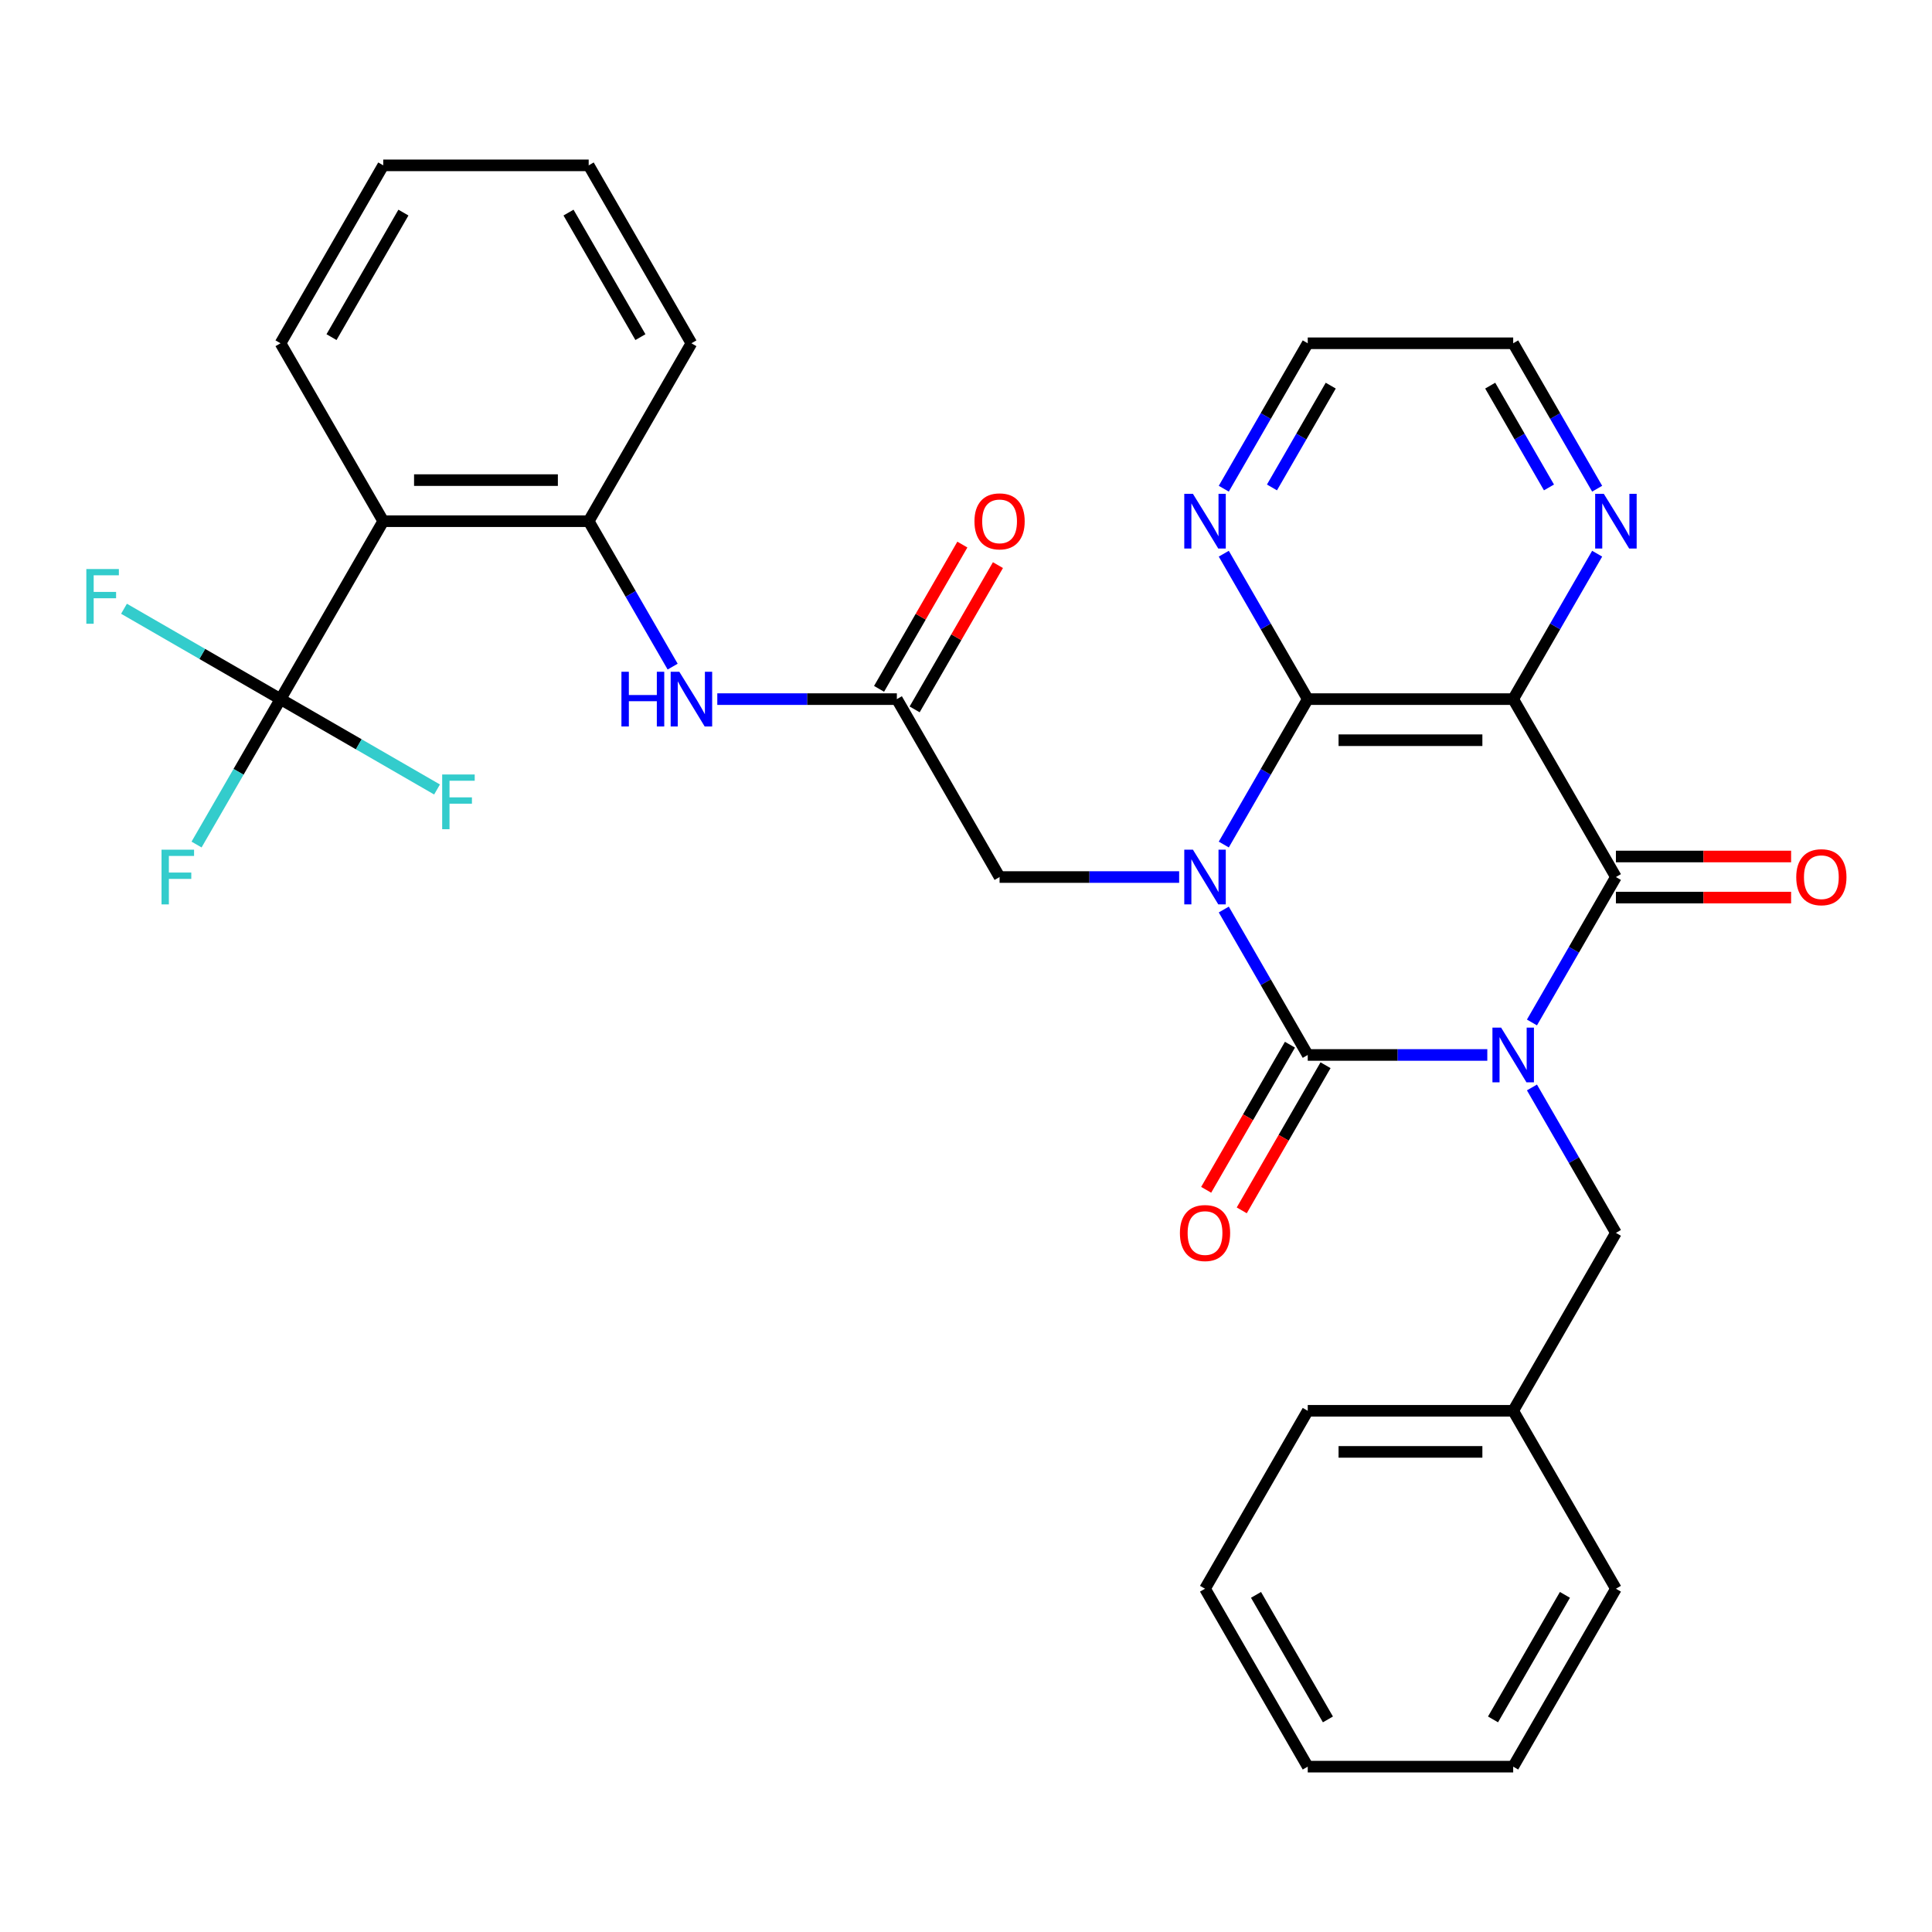 <?xml version='1.0' encoding='iso-8859-1'?>
<svg version='1.1' baseProfile='full'
              xmlns='http://www.w3.org/2000/svg'
                      xmlns:rdkit='http://www.rdkit.org/xml'
                      xmlns:xlink='http://www.w3.org/1999/xlink'
                  xml:space='preserve'
width='1000px' height='1000px' viewBox='0 0 1000 1000'>
<!-- END OF HEADER -->
<rect style='opacity:1.0;fill:#FFFFFF;stroke:none' width='1000' height='1000' x='0' y='0'> </rect>
<path class='bond-1' d='M 769.827,546.046 L 723.357,546.046' style='fill:none;fill-rule:evenodd;stroke:#0000FF;stroke-width:6px;stroke-linecap:butt;stroke-linejoin:miter;stroke-opacity:1' />
<path class='bond-1' d='M 723.357,546.046 L 676.887,546.046' style='fill:none;fill-rule:evenodd;stroke:#000000;stroke-width:6px;stroke-linecap:butt;stroke-linejoin:miter;stroke-opacity:1' />
<path class='bond-2' d='M 792.936,529.227 L 814.665,491.591' style='fill:none;fill-rule:evenodd;stroke:#0000FF;stroke-width:6px;stroke-linecap:butt;stroke-linejoin:miter;stroke-opacity:1' />
<path class='bond-2' d='M 814.665,491.591 L 836.395,453.954' style='fill:none;fill-rule:evenodd;stroke:#000000;stroke-width:6px;stroke-linecap:butt;stroke-linejoin:miter;stroke-opacity:1' />
<path class='bond-11' d='M 792.936,562.864 L 814.665,600.501' style='fill:none;fill-rule:evenodd;stroke:#0000FF;stroke-width:6px;stroke-linecap:butt;stroke-linejoin:miter;stroke-opacity:1' />
<path class='bond-11' d='M 814.665,600.501 L 836.395,638.137' style='fill:none;fill-rule:evenodd;stroke:#000000;stroke-width:6px;stroke-linecap:butt;stroke-linejoin:miter;stroke-opacity:1' />
<path class='bond-0' d='M 633.429,470.773 L 655.158,508.409' style='fill:none;fill-rule:evenodd;stroke:#0000FF;stroke-width:6px;stroke-linecap:butt;stroke-linejoin:miter;stroke-opacity:1' />
<path class='bond-0' d='M 655.158,508.409 L 676.887,546.046' style='fill:none;fill-rule:evenodd;stroke:#000000;stroke-width:6px;stroke-linecap:butt;stroke-linejoin:miter;stroke-opacity:1' />
<path class='bond-7' d='M 610.32,453.954 L 563.85,453.954' style='fill:none;fill-rule:evenodd;stroke:#0000FF;stroke-width:6px;stroke-linecap:butt;stroke-linejoin:miter;stroke-opacity:1' />
<path class='bond-7' d='M 563.85,453.954 L 517.38,453.954' style='fill:none;fill-rule:evenodd;stroke:#000000;stroke-width:6px;stroke-linecap:butt;stroke-linejoin:miter;stroke-opacity:1' />
<path class='bond-32' d='M 633.429,437.136 L 655.158,399.499' style='fill:none;fill-rule:evenodd;stroke:#0000FF;stroke-width:6px;stroke-linecap:butt;stroke-linejoin:miter;stroke-opacity:1' />
<path class='bond-32' d='M 655.158,399.499 L 676.887,361.863' style='fill:none;fill-rule:evenodd;stroke:#000000;stroke-width:6px;stroke-linecap:butt;stroke-linejoin:miter;stroke-opacity:1' />
<path class='bond-14' d='M 667.678,540.729 L 645.995,578.285' style='fill:none;fill-rule:evenodd;stroke:#000000;stroke-width:6px;stroke-linecap:butt;stroke-linejoin:miter;stroke-opacity:1' />
<path class='bond-14' d='M 645.995,578.285 L 624.312,615.842' style='fill:none;fill-rule:evenodd;stroke:#FF0000;stroke-width:6px;stroke-linecap:butt;stroke-linejoin:miter;stroke-opacity:1' />
<path class='bond-14' d='M 686.097,551.363 L 664.413,588.919' style='fill:none;fill-rule:evenodd;stroke:#000000;stroke-width:6px;stroke-linecap:butt;stroke-linejoin:miter;stroke-opacity:1' />
<path class='bond-14' d='M 664.413,588.919 L 642.73,626.476' style='fill:none;fill-rule:evenodd;stroke:#FF0000;stroke-width:6px;stroke-linecap:butt;stroke-linejoin:miter;stroke-opacity:1' />
<path class='bond-4' d='M 836.395,453.954 L 783.225,361.863' style='fill:none;fill-rule:evenodd;stroke:#000000;stroke-width:6px;stroke-linecap:butt;stroke-linejoin:miter;stroke-opacity:1' />
<path class='bond-15' d='M 836.395,464.588 L 881.734,464.588' style='fill:none;fill-rule:evenodd;stroke:#000000;stroke-width:6px;stroke-linecap:butt;stroke-linejoin:miter;stroke-opacity:1' />
<path class='bond-15' d='M 881.734,464.588 L 927.074,464.588' style='fill:none;fill-rule:evenodd;stroke:#FF0000;stroke-width:6px;stroke-linecap:butt;stroke-linejoin:miter;stroke-opacity:1' />
<path class='bond-15' d='M 836.395,443.32 L 881.734,443.32' style='fill:none;fill-rule:evenodd;stroke:#000000;stroke-width:6px;stroke-linecap:butt;stroke-linejoin:miter;stroke-opacity:1' />
<path class='bond-15' d='M 881.734,443.32 L 927.074,443.32' style='fill:none;fill-rule:evenodd;stroke:#FF0000;stroke-width:6px;stroke-linecap:butt;stroke-linejoin:miter;stroke-opacity:1' />
<path class='bond-3' d='M 676.887,361.863 L 783.225,361.863' style='fill:none;fill-rule:evenodd;stroke:#000000;stroke-width:6px;stroke-linecap:butt;stroke-linejoin:miter;stroke-opacity:1' />
<path class='bond-3' d='M 692.838,383.13 L 767.275,383.13' style='fill:none;fill-rule:evenodd;stroke:#000000;stroke-width:6px;stroke-linecap:butt;stroke-linejoin:miter;stroke-opacity:1' />
<path class='bond-13' d='M 676.887,361.863 L 655.158,324.226' style='fill:none;fill-rule:evenodd;stroke:#000000;stroke-width:6px;stroke-linecap:butt;stroke-linejoin:miter;stroke-opacity:1' />
<path class='bond-13' d='M 655.158,324.226 L 633.429,286.59' style='fill:none;fill-rule:evenodd;stroke:#0000FF;stroke-width:6px;stroke-linecap:butt;stroke-linejoin:miter;stroke-opacity:1' />
<path class='bond-12' d='M 783.225,361.863 L 804.955,324.226' style='fill:none;fill-rule:evenodd;stroke:#000000;stroke-width:6px;stroke-linecap:butt;stroke-linejoin:miter;stroke-opacity:1' />
<path class='bond-12' d='M 804.955,324.226 L 826.684,286.59' style='fill:none;fill-rule:evenodd;stroke:#0000FF;stroke-width:6px;stroke-linecap:butt;stroke-linejoin:miter;stroke-opacity:1' />
<path class='bond-5' d='M 145.197,361.863 L 198.366,269.771' style='fill:none;fill-rule:evenodd;stroke:#000000;stroke-width:6px;stroke-linecap:butt;stroke-linejoin:miter;stroke-opacity:1' />
<path class='bond-17' d='M 145.197,361.863 L 123.468,399.499' style='fill:none;fill-rule:evenodd;stroke:#000000;stroke-width:6px;stroke-linecap:butt;stroke-linejoin:miter;stroke-opacity:1' />
<path class='bond-17' d='M 123.468,399.499 L 101.738,437.136' style='fill:none;fill-rule:evenodd;stroke:#33CCCC;stroke-width:6px;stroke-linecap:butt;stroke-linejoin:miter;stroke-opacity:1' />
<path class='bond-18' d='M 145.197,361.863 L 104.691,338.476' style='fill:none;fill-rule:evenodd;stroke:#000000;stroke-width:6px;stroke-linecap:butt;stroke-linejoin:miter;stroke-opacity:1' />
<path class='bond-18' d='M 104.691,338.476 L 64.184,315.09' style='fill:none;fill-rule:evenodd;stroke:#33CCCC;stroke-width:6px;stroke-linecap:butt;stroke-linejoin:miter;stroke-opacity:1' />
<path class='bond-19' d='M 145.197,361.863 L 185.704,385.249' style='fill:none;fill-rule:evenodd;stroke:#000000;stroke-width:6px;stroke-linecap:butt;stroke-linejoin:miter;stroke-opacity:1' />
<path class='bond-19' d='M 185.704,385.249 L 226.21,408.636' style='fill:none;fill-rule:evenodd;stroke:#33CCCC;stroke-width:6px;stroke-linecap:butt;stroke-linejoin:miter;stroke-opacity:1' />
<path class='bond-6' d='M 198.366,269.771 L 304.704,269.771' style='fill:none;fill-rule:evenodd;stroke:#000000;stroke-width:6px;stroke-linecap:butt;stroke-linejoin:miter;stroke-opacity:1' />
<path class='bond-6' d='M 214.317,248.504 L 288.754,248.504' style='fill:none;fill-rule:evenodd;stroke:#000000;stroke-width:6px;stroke-linecap:butt;stroke-linejoin:miter;stroke-opacity:1' />
<path class='bond-21' d='M 198.366,269.771 L 145.197,177.68' style='fill:none;fill-rule:evenodd;stroke:#000000;stroke-width:6px;stroke-linecap:butt;stroke-linejoin:miter;stroke-opacity:1' />
<path class='bond-9' d='M 517.38,453.954 L 464.211,361.863' style='fill:none;fill-rule:evenodd;stroke:#000000;stroke-width:6px;stroke-linecap:butt;stroke-linejoin:miter;stroke-opacity:1' />
<path class='bond-8' d='M 304.704,269.771 L 326.434,307.408' style='fill:none;fill-rule:evenodd;stroke:#000000;stroke-width:6px;stroke-linecap:butt;stroke-linejoin:miter;stroke-opacity:1' />
<path class='bond-8' d='M 326.434,307.408 L 348.163,345.044' style='fill:none;fill-rule:evenodd;stroke:#0000FF;stroke-width:6px;stroke-linecap:butt;stroke-linejoin:miter;stroke-opacity:1' />
<path class='bond-22' d='M 304.704,269.771 L 357.873,177.68' style='fill:none;fill-rule:evenodd;stroke:#000000;stroke-width:6px;stroke-linecap:butt;stroke-linejoin:miter;stroke-opacity:1' />
<path class='bond-10' d='M 464.211,361.863 L 417.741,361.863' style='fill:none;fill-rule:evenodd;stroke:#000000;stroke-width:6px;stroke-linecap:butt;stroke-linejoin:miter;stroke-opacity:1' />
<path class='bond-10' d='M 417.741,361.863 L 371.272,361.863' style='fill:none;fill-rule:evenodd;stroke:#0000FF;stroke-width:6px;stroke-linecap:butt;stroke-linejoin:miter;stroke-opacity:1' />
<path class='bond-16' d='M 473.42,367.18 L 494.977,329.843' style='fill:none;fill-rule:evenodd;stroke:#000000;stroke-width:6px;stroke-linecap:butt;stroke-linejoin:miter;stroke-opacity:1' />
<path class='bond-16' d='M 494.977,329.843 L 516.533,292.507' style='fill:none;fill-rule:evenodd;stroke:#FF0000;stroke-width:6px;stroke-linecap:butt;stroke-linejoin:miter;stroke-opacity:1' />
<path class='bond-16' d='M 455.002,356.546 L 476.558,319.209' style='fill:none;fill-rule:evenodd;stroke:#000000;stroke-width:6px;stroke-linecap:butt;stroke-linejoin:miter;stroke-opacity:1' />
<path class='bond-16' d='M 476.558,319.209 L 498.115,281.873' style='fill:none;fill-rule:evenodd;stroke:#FF0000;stroke-width:6px;stroke-linecap:butt;stroke-linejoin:miter;stroke-opacity:1' />
<path class='bond-20' d='M 836.395,638.137 L 783.225,730.229' style='fill:none;fill-rule:evenodd;stroke:#000000;stroke-width:6px;stroke-linecap:butt;stroke-linejoin:miter;stroke-opacity:1' />
<path class='bond-23' d='M 826.684,252.953 L 804.955,215.316' style='fill:none;fill-rule:evenodd;stroke:#0000FF;stroke-width:6px;stroke-linecap:butt;stroke-linejoin:miter;stroke-opacity:1' />
<path class='bond-23' d='M 804.955,215.316 L 783.225,177.68' style='fill:none;fill-rule:evenodd;stroke:#000000;stroke-width:6px;stroke-linecap:butt;stroke-linejoin:miter;stroke-opacity:1' />
<path class='bond-23' d='M 801.747,252.296 L 786.537,225.95' style='fill:none;fill-rule:evenodd;stroke:#0000FF;stroke-width:6px;stroke-linecap:butt;stroke-linejoin:miter;stroke-opacity:1' />
<path class='bond-23' d='M 786.537,225.95 L 771.326,199.605' style='fill:none;fill-rule:evenodd;stroke:#000000;stroke-width:6px;stroke-linecap:butt;stroke-linejoin:miter;stroke-opacity:1' />
<path class='bond-34' d='M 633.429,252.953 L 655.158,215.316' style='fill:none;fill-rule:evenodd;stroke:#0000FF;stroke-width:6px;stroke-linecap:butt;stroke-linejoin:miter;stroke-opacity:1' />
<path class='bond-34' d='M 655.158,215.316 L 676.887,177.68' style='fill:none;fill-rule:evenodd;stroke:#000000;stroke-width:6px;stroke-linecap:butt;stroke-linejoin:miter;stroke-opacity:1' />
<path class='bond-34' d='M 658.366,252.296 L 673.576,225.95' style='fill:none;fill-rule:evenodd;stroke:#0000FF;stroke-width:6px;stroke-linecap:butt;stroke-linejoin:miter;stroke-opacity:1' />
<path class='bond-34' d='M 673.576,225.95 L 688.787,199.605' style='fill:none;fill-rule:evenodd;stroke:#000000;stroke-width:6px;stroke-linecap:butt;stroke-linejoin:miter;stroke-opacity:1' />
<path class='bond-25' d='M 783.225,730.229 L 676.887,730.229' style='fill:none;fill-rule:evenodd;stroke:#000000;stroke-width:6px;stroke-linecap:butt;stroke-linejoin:miter;stroke-opacity:1' />
<path class='bond-25' d='M 767.275,751.496 L 692.838,751.496' style='fill:none;fill-rule:evenodd;stroke:#000000;stroke-width:6px;stroke-linecap:butt;stroke-linejoin:miter;stroke-opacity:1' />
<path class='bond-26' d='M 783.225,730.229 L 836.395,822.32' style='fill:none;fill-rule:evenodd;stroke:#000000;stroke-width:6px;stroke-linecap:butt;stroke-linejoin:miter;stroke-opacity:1' />
<path class='bond-35' d='M 145.197,177.68 L 198.366,85.588' style='fill:none;fill-rule:evenodd;stroke:#000000;stroke-width:6px;stroke-linecap:butt;stroke-linejoin:miter;stroke-opacity:1' />
<path class='bond-35' d='M 171.591,174.5 L 208.809,110.036' style='fill:none;fill-rule:evenodd;stroke:#000000;stroke-width:6px;stroke-linecap:butt;stroke-linejoin:miter;stroke-opacity:1' />
<path class='bond-28' d='M 357.873,177.68 L 304.704,85.588' style='fill:none;fill-rule:evenodd;stroke:#000000;stroke-width:6px;stroke-linecap:butt;stroke-linejoin:miter;stroke-opacity:1' />
<path class='bond-28' d='M 331.48,174.5 L 294.261,110.036' style='fill:none;fill-rule:evenodd;stroke:#000000;stroke-width:6px;stroke-linecap:butt;stroke-linejoin:miter;stroke-opacity:1' />
<path class='bond-24' d='M 783.225,177.68 L 676.887,177.68' style='fill:none;fill-rule:evenodd;stroke:#000000;stroke-width:6px;stroke-linecap:butt;stroke-linejoin:miter;stroke-opacity:1' />
<path class='bond-29' d='M 676.887,730.229 L 623.718,822.32' style='fill:none;fill-rule:evenodd;stroke:#000000;stroke-width:6px;stroke-linecap:butt;stroke-linejoin:miter;stroke-opacity:1' />
<path class='bond-30' d='M 836.395,822.32 L 783.225,914.412' style='fill:none;fill-rule:evenodd;stroke:#000000;stroke-width:6px;stroke-linecap:butt;stroke-linejoin:miter;stroke-opacity:1' />
<path class='bond-30' d='M 810.001,825.5 L 772.783,889.964' style='fill:none;fill-rule:evenodd;stroke:#000000;stroke-width:6px;stroke-linecap:butt;stroke-linejoin:miter;stroke-opacity:1' />
<path class='bond-27' d='M 198.366,85.588 L 304.704,85.588' style='fill:none;fill-rule:evenodd;stroke:#000000;stroke-width:6px;stroke-linecap:butt;stroke-linejoin:miter;stroke-opacity:1' />
<path class='bond-33' d='M 623.718,822.32 L 676.887,914.412' style='fill:none;fill-rule:evenodd;stroke:#000000;stroke-width:6px;stroke-linecap:butt;stroke-linejoin:miter;stroke-opacity:1' />
<path class='bond-33' d='M 650.112,825.5 L 687.33,889.964' style='fill:none;fill-rule:evenodd;stroke:#000000;stroke-width:6px;stroke-linecap:butt;stroke-linejoin:miter;stroke-opacity:1' />
<path class='bond-31' d='M 783.225,914.412 L 676.887,914.412' style='fill:none;fill-rule:evenodd;stroke:#000000;stroke-width:6px;stroke-linecap:butt;stroke-linejoin:miter;stroke-opacity:1' />
<path  class='atom-0' d='M 776.965 531.886
L 786.245 546.886
Q 787.165 548.366, 788.645 551.046
Q 790.125 553.726, 790.205 553.886
L 790.205 531.886
L 793.965 531.886
L 793.965 560.206
L 790.085 560.206
L 780.125 543.806
Q 778.965 541.886, 777.725 539.686
Q 776.525 537.486, 776.165 536.806
L 776.165 560.206
L 772.485 560.206
L 772.485 531.886
L 776.965 531.886
' fill='#0000FF'/>
<path  class='atom-1' d='M 617.458 439.794
L 626.738 454.794
Q 627.658 456.274, 629.138 458.954
Q 630.618 461.634, 630.698 461.794
L 630.698 439.794
L 634.458 439.794
L 634.458 468.114
L 630.578 468.114
L 620.618 451.714
Q 619.458 449.794, 618.218 447.594
Q 617.018 445.394, 616.658 444.714
L 616.658 468.114
L 612.978 468.114
L 612.978 439.794
L 617.458 439.794
' fill='#0000FF'/>
<path  class='atom-11' d='M 321.653 347.703
L 325.493 347.703
L 325.493 359.743
L 339.973 359.743
L 339.973 347.703
L 343.813 347.703
L 343.813 376.023
L 339.973 376.023
L 339.973 362.943
L 325.493 362.943
L 325.493 376.023
L 321.653 376.023
L 321.653 347.703
' fill='#0000FF'/>
<path  class='atom-11' d='M 351.613 347.703
L 360.893 362.703
Q 361.813 364.183, 363.293 366.863
Q 364.773 369.543, 364.853 369.703
L 364.853 347.703
L 368.613 347.703
L 368.613 376.023
L 364.733 376.023
L 354.773 359.623
Q 353.613 357.703, 352.373 355.503
Q 351.173 353.303, 350.813 352.623
L 350.813 376.023
L 347.133 376.023
L 347.133 347.703
L 351.613 347.703
' fill='#0000FF'/>
<path  class='atom-13' d='M 830.135 255.611
L 839.415 270.611
Q 840.335 272.091, 841.815 274.771
Q 843.295 277.451, 843.375 277.611
L 843.375 255.611
L 847.135 255.611
L 847.135 283.931
L 843.255 283.931
L 833.295 267.531
Q 832.135 265.611, 830.895 263.411
Q 829.695 261.211, 829.335 260.531
L 829.335 283.931
L 825.655 283.931
L 825.655 255.611
L 830.135 255.611
' fill='#0000FF'/>
<path  class='atom-14' d='M 617.458 255.611
L 626.738 270.611
Q 627.658 272.091, 629.138 274.771
Q 630.618 277.451, 630.698 277.611
L 630.698 255.611
L 634.458 255.611
L 634.458 283.931
L 630.578 283.931
L 620.618 267.531
Q 619.458 265.611, 618.218 263.411
Q 617.018 261.211, 616.658 260.531
L 616.658 283.931
L 612.978 283.931
L 612.978 255.611
L 617.458 255.611
' fill='#0000FF'/>
<path  class='atom-15' d='M 610.718 638.217
Q 610.718 631.417, 614.078 627.617
Q 617.438 623.817, 623.718 623.817
Q 629.998 623.817, 633.358 627.617
Q 636.718 631.417, 636.718 638.217
Q 636.718 645.097, 633.318 649.017
Q 629.918 652.897, 623.718 652.897
Q 617.478 652.897, 614.078 649.017
Q 610.718 645.137, 610.718 638.217
M 623.718 649.697
Q 628.038 649.697, 630.358 646.817
Q 632.718 643.897, 632.718 638.217
Q 632.718 632.657, 630.358 629.857
Q 628.038 627.017, 623.718 627.017
Q 619.398 627.017, 617.038 629.817
Q 614.718 632.617, 614.718 638.217
Q 614.718 643.937, 617.038 646.817
Q 619.398 649.697, 623.718 649.697
' fill='#FF0000'/>
<path  class='atom-16' d='M 929.733 454.034
Q 929.733 447.234, 933.093 443.434
Q 936.453 439.634, 942.733 439.634
Q 949.013 439.634, 952.373 443.434
Q 955.733 447.234, 955.733 454.034
Q 955.733 460.914, 952.333 464.834
Q 948.933 468.714, 942.733 468.714
Q 936.493 468.714, 933.093 464.834
Q 929.733 460.954, 929.733 454.034
M 942.733 465.514
Q 947.053 465.514, 949.373 462.634
Q 951.733 459.714, 951.733 454.034
Q 951.733 448.474, 949.373 445.674
Q 947.053 442.834, 942.733 442.834
Q 938.413 442.834, 936.053 445.634
Q 933.733 448.434, 933.733 454.034
Q 933.733 459.754, 936.053 462.634
Q 938.413 465.514, 942.733 465.514
' fill='#FF0000'/>
<path  class='atom-17' d='M 504.38 269.851
Q 504.38 263.051, 507.74 259.251
Q 511.1 255.451, 517.38 255.451
Q 523.66 255.451, 527.02 259.251
Q 530.38 263.051, 530.38 269.851
Q 530.38 276.731, 526.98 280.651
Q 523.58 284.531, 517.38 284.531
Q 511.14 284.531, 507.74 280.651
Q 504.38 276.771, 504.38 269.851
M 517.38 281.331
Q 521.7 281.331, 524.02 278.451
Q 526.38 275.531, 526.38 269.851
Q 526.38 264.291, 524.02 261.491
Q 521.7 258.651, 517.38 258.651
Q 513.06 258.651, 510.7 261.451
Q 508.38 264.251, 508.38 269.851
Q 508.38 275.571, 510.7 278.451
Q 513.06 281.331, 517.38 281.331
' fill='#FF0000'/>
<path  class='atom-18' d='M 83.608 439.794
L 100.448 439.794
L 100.448 443.034
L 87.408 443.034
L 87.408 451.634
L 99.008 451.634
L 99.008 454.914
L 87.408 454.914
L 87.408 468.114
L 83.608 468.114
L 83.608 439.794
' fill='#33CCCC'/>
<path  class='atom-19' d='M 44.686 294.534
L 61.526 294.534
L 61.526 297.774
L 48.486 297.774
L 48.486 306.374
L 60.086 306.374
L 60.086 309.654
L 48.486 309.654
L 48.486 322.854
L 44.686 322.854
L 44.686 294.534
' fill='#33CCCC'/>
<path  class='atom-20' d='M 228.869 400.872
L 245.709 400.872
L 245.709 404.112
L 232.669 404.112
L 232.669 412.712
L 244.269 412.712
L 244.269 415.992
L 232.669 415.992
L 232.669 429.192
L 228.869 429.192
L 228.869 400.872
' fill='#33CCCC'/>
</svg>
